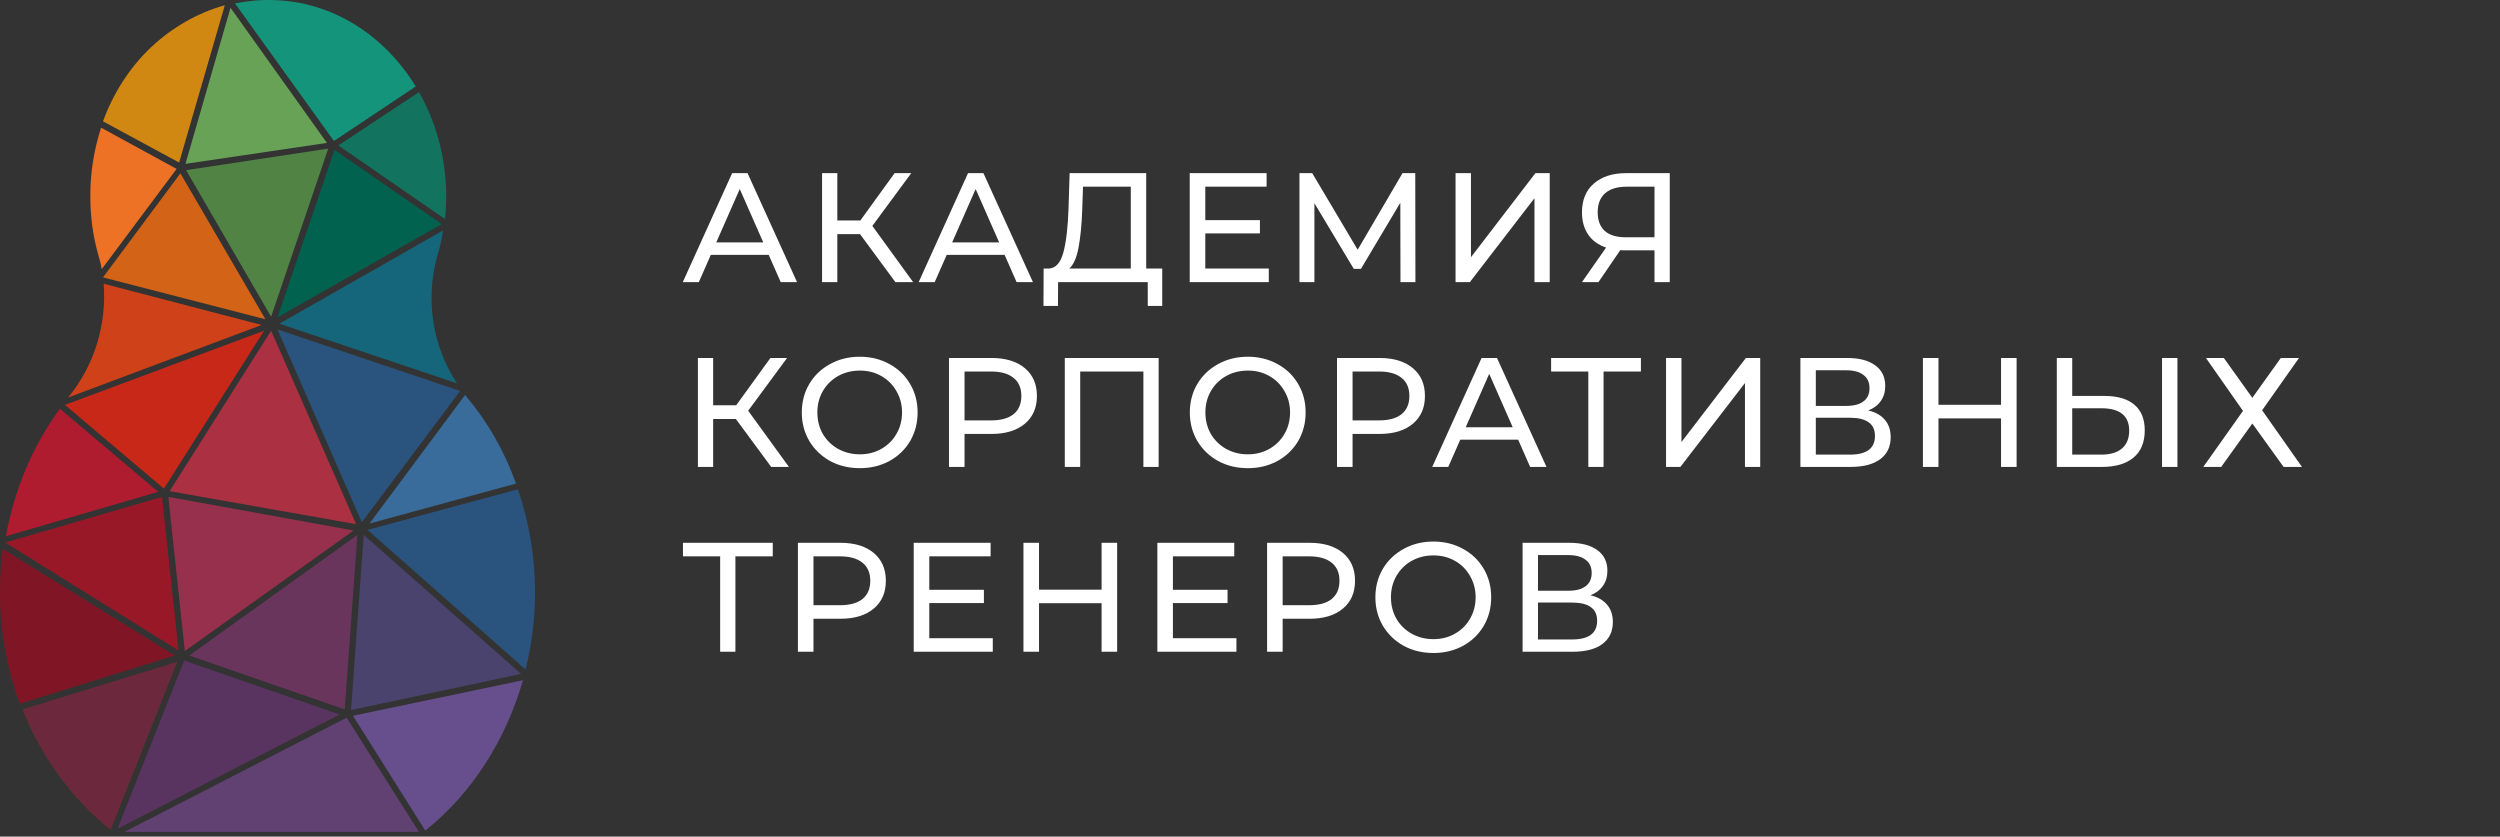 <?xml version="1.0" encoding="UTF-8"?> <svg xmlns="http://www.w3.org/2000/svg" width="257" height="86" viewBox="0 0 257 86" fill="none"><rect x="0" y="0" width="257" height="86" fill="#333333" stroke="none"/> <path d="M79.024 26.2H73.072L71.84 29H70.192L75.264 17.8H76.848L81.936 29H80.256L79.024 26.2ZM78.464 24.92L76.048 19.432L73.632 24.92H78.464ZM88.413 24.072H86.077V29H84.509V17.8H86.077V22.664H88.445L91.965 17.8H93.677L89.677 23.224L93.869 29H92.045L88.413 24.072ZM103.273 26.2H97.321L96.089 29H94.441L99.513 17.8H101.097L106.185 29H104.505L103.273 26.2ZM102.713 24.92L100.297 19.432L97.881 24.92H102.713ZM119.477 27.608V31.448H117.989V29H108.773L108.757 31.448H107.269L107.285 27.608H107.829C108.533 27.565 109.029 27.011 109.317 25.944C109.605 24.867 109.781 23.352 109.845 21.4L109.957 17.8H117.829V27.608H119.477ZM111.253 21.544C111.199 23.123 111.071 24.429 110.869 25.464C110.677 26.499 110.362 27.213 109.925 27.608H116.245V19.192H111.333L111.253 21.544ZM130.432 27.608V29H122.304V17.8H130.208V19.192H123.904V22.632H129.52V23.992H123.904V27.608H130.432ZM143.969 29L143.953 20.84L139.905 27.64H139.169L135.121 20.888V29H133.585V17.8H134.897L139.569 25.672L144.177 17.8H145.489L145.505 29H143.969ZM149.631 17.8H151.215V26.44L157.839 17.8H159.311V29H157.743V20.376L151.103 29H149.631V17.8ZM171.651 17.8V29H170.083V25.736H166.995C166.803 25.736 166.659 25.731 166.563 25.72L164.323 29H162.627L165.107 25.448C164.307 25.181 163.693 24.739 163.267 24.12C162.84 23.491 162.627 22.728 162.627 21.832C162.627 20.563 163.032 19.576 163.843 18.872C164.664 18.157 165.768 17.8 167.155 17.8H171.651ZM164.243 21.816C164.243 22.648 164.483 23.288 164.963 23.736C165.453 24.173 166.173 24.392 167.123 24.392H170.083V19.192H167.219C166.259 19.192 165.523 19.416 165.011 19.864C164.499 20.312 164.243 20.963 164.243 21.816ZM75.648 43.072H73.312V48H71.744V36.8H73.312V41.664H75.68L79.2 36.8H80.912L76.912 42.224L81.104 48H79.28L75.648 43.072ZM88.393 48.128C87.262 48.128 86.243 47.883 85.337 47.392C84.43 46.891 83.715 46.203 83.193 45.328C82.681 44.453 82.425 43.477 82.425 42.4C82.425 41.323 82.681 40.347 83.193 39.472C83.715 38.597 84.43 37.915 85.337 37.424C86.243 36.923 87.262 36.672 88.393 36.672C89.513 36.672 90.526 36.923 91.433 37.424C92.339 37.915 93.049 38.597 93.561 39.472C94.073 40.336 94.329 41.312 94.329 42.4C94.329 43.488 94.073 44.469 93.561 45.344C93.049 46.208 92.339 46.891 91.433 47.392C90.526 47.883 89.513 48.128 88.393 48.128ZM88.393 46.704C89.214 46.704 89.95 46.517 90.601 46.144C91.262 45.771 91.779 45.259 92.153 44.608C92.537 43.947 92.729 43.211 92.729 42.4C92.729 41.589 92.537 40.859 92.153 40.208C91.779 39.547 91.262 39.029 90.601 38.656C89.95 38.283 89.214 38.096 88.393 38.096C87.571 38.096 86.825 38.283 86.153 38.656C85.491 39.029 84.969 39.547 84.585 40.208C84.211 40.859 84.025 41.589 84.025 42.4C84.025 43.211 84.211 43.947 84.585 44.608C84.969 45.259 85.491 45.771 86.153 46.144C86.825 46.517 87.571 46.704 88.393 46.704ZM101.923 36.8C103.374 36.8 104.515 37.147 105.347 37.84C106.179 38.533 106.595 39.488 106.595 40.704C106.595 41.92 106.179 42.875 105.347 43.568C104.515 44.261 103.374 44.608 101.923 44.608H99.155V48H97.555V36.8H101.923ZM101.875 43.216C102.889 43.216 103.662 43.003 104.195 42.576C104.729 42.139 104.995 41.515 104.995 40.704C104.995 39.893 104.729 39.275 104.195 38.848C103.662 38.411 102.889 38.192 101.875 38.192H99.155V43.216H101.875ZM119.109 36.8V48H117.541V38.192H111.045V48H109.461V36.8H119.109ZM128.282 48.128C127.151 48.128 126.132 47.883 125.226 47.392C124.319 46.891 123.604 46.203 123.082 45.328C122.57 44.453 122.314 43.477 122.314 42.4C122.314 41.323 122.57 40.347 123.082 39.472C123.604 38.597 124.319 37.915 125.226 37.424C126.132 36.923 127.151 36.672 128.282 36.672C129.402 36.672 130.415 36.923 131.322 37.424C132.228 37.915 132.938 38.597 133.45 39.472C133.962 40.336 134.218 41.312 134.218 42.4C134.218 43.488 133.962 44.469 133.45 45.344C132.938 46.208 132.228 46.891 131.322 47.392C130.415 47.883 129.402 48.128 128.282 48.128ZM128.282 46.704C129.103 46.704 129.839 46.517 130.49 46.144C131.151 45.771 131.668 45.259 132.042 44.608C132.426 43.947 132.618 43.211 132.618 42.4C132.618 41.589 132.426 40.859 132.042 40.208C131.668 39.547 131.151 39.029 130.49 38.656C129.839 38.283 129.103 38.096 128.282 38.096C127.46 38.096 126.714 38.283 126.042 38.656C125.38 39.029 124.858 39.547 124.474 40.208C124.1 40.859 123.914 41.589 123.914 42.4C123.914 43.211 124.1 43.947 124.474 44.608C124.858 45.259 125.38 45.771 126.042 46.144C126.714 46.517 127.46 46.704 128.282 46.704ZM141.812 36.8C143.263 36.8 144.404 37.147 145.236 37.84C146.068 38.533 146.484 39.488 146.484 40.704C146.484 41.92 146.068 42.875 145.236 43.568C144.404 44.261 143.263 44.608 141.812 44.608H139.044V48H137.444V36.8H141.812ZM141.764 43.216C142.777 43.216 143.551 43.003 144.084 42.576C144.617 42.139 144.884 41.515 144.884 40.704C144.884 39.893 144.617 39.275 144.084 38.848C143.551 38.411 142.777 38.192 141.764 38.192H139.044V43.216H141.764ZM156.067 45.2H150.115L148.883 48H147.235L152.307 36.8H153.891L158.979 48H157.299L156.067 45.2ZM155.507 43.92L153.091 38.432L150.675 43.92H155.507ZM168.686 38.192H164.846V48H163.278V38.192H159.454V36.8H168.686V38.192ZM171.27 36.8H172.854V45.44L179.478 36.8H180.95V48H179.382V39.376L172.742 48H171.27V36.8ZM192.058 42.192C192.815 42.373 193.386 42.699 193.77 43.168C194.165 43.627 194.362 44.219 194.362 44.944C194.362 45.915 194.005 46.667 193.29 47.2C192.586 47.733 191.557 48 190.202 48H185.082V36.8H189.898C191.125 36.8 192.079 37.051 192.762 37.552C193.455 38.043 193.802 38.752 193.802 39.68C193.802 40.288 193.647 40.805 193.338 41.232C193.039 41.659 192.613 41.979 192.058 42.192ZM186.666 41.728H189.786C190.565 41.728 191.157 41.573 191.562 41.264C191.978 40.955 192.186 40.501 192.186 39.904C192.186 39.307 191.978 38.853 191.562 38.544C191.146 38.224 190.554 38.064 189.786 38.064H186.666V41.728ZM190.17 46.736C191.887 46.736 192.746 46.096 192.746 44.816C192.746 44.176 192.527 43.707 192.09 43.408C191.663 43.099 191.023 42.944 190.17 42.944H186.666V46.736H190.17ZM207.307 36.8V48H205.707V43.008H199.275V48H197.675V36.8H199.275V41.616H205.707V36.8H207.307ZM216.352 40.704C217.686 40.704 218.704 41.003 219.408 41.6C220.123 42.197 220.48 43.077 220.48 44.24C220.48 45.467 220.096 46.4 219.328 47.04C218.571 47.68 217.483 48 216.064 48H211.44V36.8H213.024V40.704H216.352ZM216 46.736C216.928 46.736 217.638 46.528 218.128 46.112C218.63 45.685 218.88 45.072 218.88 44.272C218.88 42.736 217.92 41.968 216 41.968H213.024V46.736H216ZM222.256 36.8H223.84V48H222.256V36.8ZM228.611 36.8L231.539 40.896L234.467 36.8H236.339L232.547 42.176L236.643 48H234.755L231.539 43.536L228.339 48H226.499L230.579 42.24L226.771 36.8H228.611ZM79.44 57.192H75.6V67H74.032V57.192H70.208V55.8H79.44V57.192ZM86.393 55.8C87.843 55.8 88.985 56.147 89.817 56.84C90.649 57.533 91.065 58.488 91.065 59.704C91.065 60.92 90.649 61.875 89.817 62.568C88.985 63.261 87.843 63.608 86.393 63.608H83.625V67H82.025V55.8H86.393ZM86.345 62.216C87.358 62.216 88.131 62.003 88.665 61.576C89.198 61.139 89.465 60.515 89.465 59.704C89.465 58.893 89.198 58.275 88.665 57.848C88.131 57.411 87.358 57.192 86.345 57.192H83.625V62.216H86.345ZM102.058 65.608V67H93.93V55.8H101.834V57.192H95.53V60.632H101.146V61.992H95.53V65.608H102.058ZM114.843 55.8V67H113.243V62.008H106.811V67H105.211V55.8H106.811V60.616H113.243V55.8H114.843ZM127.104 65.608V67H118.976V55.8H126.88V57.192H120.576V60.632H126.192V61.992H120.576V65.608H127.104ZM134.625 55.8C136.075 55.8 137.217 56.147 138.049 56.84C138.881 57.533 139.297 58.488 139.297 59.704C139.297 60.92 138.881 61.875 138.049 62.568C137.217 63.261 136.075 63.608 134.625 63.608H131.857V67H130.257V55.8H134.625ZM134.577 62.216C135.59 62.216 136.363 62.003 136.897 61.576C137.43 61.139 137.697 60.515 137.697 59.704C137.697 58.893 137.43 58.275 136.897 57.848C136.363 57.411 135.59 57.192 134.577 57.192H131.857V62.216H134.577ZM147.358 67.128C146.228 67.128 145.209 66.883 144.302 66.392C143.396 65.891 142.681 65.203 142.158 64.328C141.646 63.453 141.39 62.477 141.39 61.4C141.39 60.323 141.646 59.347 142.158 58.472C142.681 57.597 143.396 56.915 144.302 56.424C145.209 55.923 146.228 55.672 147.358 55.672C148.478 55.672 149.492 55.923 150.398 56.424C151.305 56.915 152.014 57.597 152.526 58.472C153.038 59.336 153.294 60.312 153.294 61.4C153.294 62.488 153.038 63.469 152.526 64.344C152.014 65.208 151.305 65.891 150.398 66.392C149.492 66.883 148.478 67.128 147.358 67.128ZM147.358 65.704C148.18 65.704 148.916 65.517 149.566 65.144C150.228 64.771 150.745 64.259 151.118 63.608C151.502 62.947 151.694 62.211 151.694 61.4C151.694 60.589 151.502 59.859 151.118 59.208C150.745 58.547 150.228 58.029 149.566 57.656C148.916 57.283 148.18 57.096 147.358 57.096C146.537 57.096 145.79 57.283 145.118 57.656C144.457 58.029 143.934 58.547 143.55 59.208C143.177 59.859 142.99 60.589 142.99 61.4C142.99 62.211 143.177 62.947 143.55 63.608C143.934 64.259 144.457 64.771 145.118 65.144C145.79 65.517 146.537 65.704 147.358 65.704ZM163.497 61.192C164.254 61.373 164.825 61.699 165.209 62.168C165.604 62.627 165.801 63.219 165.801 63.944C165.801 64.915 165.444 65.667 164.729 66.2C164.025 66.733 162.996 67 161.641 67H156.521V55.8H161.337C162.564 55.8 163.518 56.051 164.201 56.552C164.894 57.043 165.241 57.752 165.241 58.68C165.241 59.288 165.086 59.805 164.777 60.232C164.478 60.659 164.052 60.979 163.497 61.192ZM158.105 60.728H161.225C162.004 60.728 162.596 60.573 163.001 60.264C163.417 59.955 163.625 59.501 163.625 58.904C163.625 58.307 163.417 57.853 163.001 57.544C162.585 57.224 161.993 57.064 161.225 57.064H158.105V60.728ZM161.609 65.736C163.326 65.736 164.185 65.096 164.185 63.816C164.185 63.176 163.966 62.707 163.529 62.408C163.102 62.099 162.462 61.944 161.609 61.944H158.105V65.736H161.609Z" fill="white"></path> <path d="M53.761 69.927C52 76.058 48.544 81.536 43.718 85.384L36.283 73.58L53.761 69.927Z" fill="#674E8D"></path> <path d="M43.066 85.514H12.806L35.631 73.775L43.066 85.514Z" fill="#614172"></path> <path d="M34.914 73.449L12.088 85.188L18.936 67.906L34.914 73.449Z" fill="#5A3460"></path> <path d="M18.219 68.036L11.371 85.318C7.328 82.058 4.263 77.819 2.306 72.927L18.219 68.036Z" fill="#6C293D"></path> <path d="M17.958 67.384L2.045 72.34C0.871 69.21 0.219 65.884 0.024 62.428C-0.042 60.406 0.024 58.384 0.284 56.428L17.958 67.384Z" fill="#801625"></path> <path d="M18.349 66.862L0.545 55.776L16.653 51.08L18.349 66.862Z" fill="#991828"></path> <path d="M16.262 50.559L0.61 55.124C1.458 50.363 3.349 45.863 6.154 42.015L16.262 50.559Z" fill="#AF1B2F"></path> <path d="M36.349 54.537L19.001 66.928L17.306 51.08L36.349 54.537Z" fill="#97304C"></path> <path d="M36.74 54.993L35.435 72.928L19.458 67.384L36.74 54.993Z" fill="#6A355D"></path> <path d="M53.565 69.276L36.088 72.993L37.392 54.993L53.565 69.276Z" fill="#49436D"></path> <path d="M55 60.928C55 63.601 54.674 66.275 54.022 68.819L37.783 54.471L53.239 50.297C54.413 53.689 55 57.276 55 60.928Z" fill="#2A537D"></path> <path d="M53.044 49.711L37.979 53.819L47.826 40.58C47.826 40.646 47.892 40.646 47.892 40.711C50.109 43.319 51.87 46.385 53.044 49.711Z" fill="#396B9B"></path> <path d="M46.978 39.407L28.718 33.276L45.544 23.69C45.413 24.603 45.218 25.451 44.957 26.298C43.718 30.733 44.435 35.559 46.978 39.407Z" fill="#15667A"></path> <path d="M47.305 40.189L37.196 53.689L28.523 33.863L47.305 40.189Z" fill="#2A537D"></path> <path d="M36.609 53.884L17.436 50.493L27.87 33.994L36.609 53.884Z" fill="#AA3042"></path> <path d="M27.153 33.994L16.849 50.232L6.675 41.624L27.153 33.994Z" fill="#C72818"></path> <path d="M26.892 33.407L7.067 40.841C7.067 40.841 7.067 40.841 7.067 40.776C9.741 37.515 10.98 33.276 10.654 29.168L26.892 33.407Z" fill="#CF4119"></path> <path d="M18.153 17.364L10.458 27.668C10.393 27.212 10.262 26.755 10.132 26.299C9.545 24.277 9.284 22.255 9.284 20.103C9.284 17.69 9.675 15.342 10.393 13.125L18.153 17.364Z" fill="#ED7225"></path> <path d="M27.284 32.82L10.588 28.516L18.545 17.82L27.284 32.82Z" fill="#D36317"></path> <path d="M33.74 15.277L27.87 32.559L19.132 17.494L33.74 15.277Z" fill="#518344"></path> <path d="M45.413 23.038L28.523 32.624L34.392 15.408L45.413 23.038Z" fill="#00624F"></path> <path d="M45.87 19.581C45.87 20.56 45.87 21.538 45.739 22.516L34.783 14.951L43.066 9.473C44.761 12.408 45.739 15.864 45.87 19.581Z" fill="#12735F"></path> <path d="M42.739 8.886L34.327 14.494L24.153 0.343C25.523 0.082 26.892 -0.049 28.262 0.017C34.261 0.212 39.544 3.669 42.739 8.886Z" fill="#14947A"></path> <path d="M33.609 14.69L19.066 16.842L23.697 0.799L33.609 14.69Z" fill="#68A257"></path> <path d="M23.11 0.539L18.414 16.712L10.588 12.473C11.632 9.604 13.327 6.93 15.545 4.843C17.697 2.821 20.305 1.321 23.11 0.539Z" fill="#D08813"></path> </svg> 